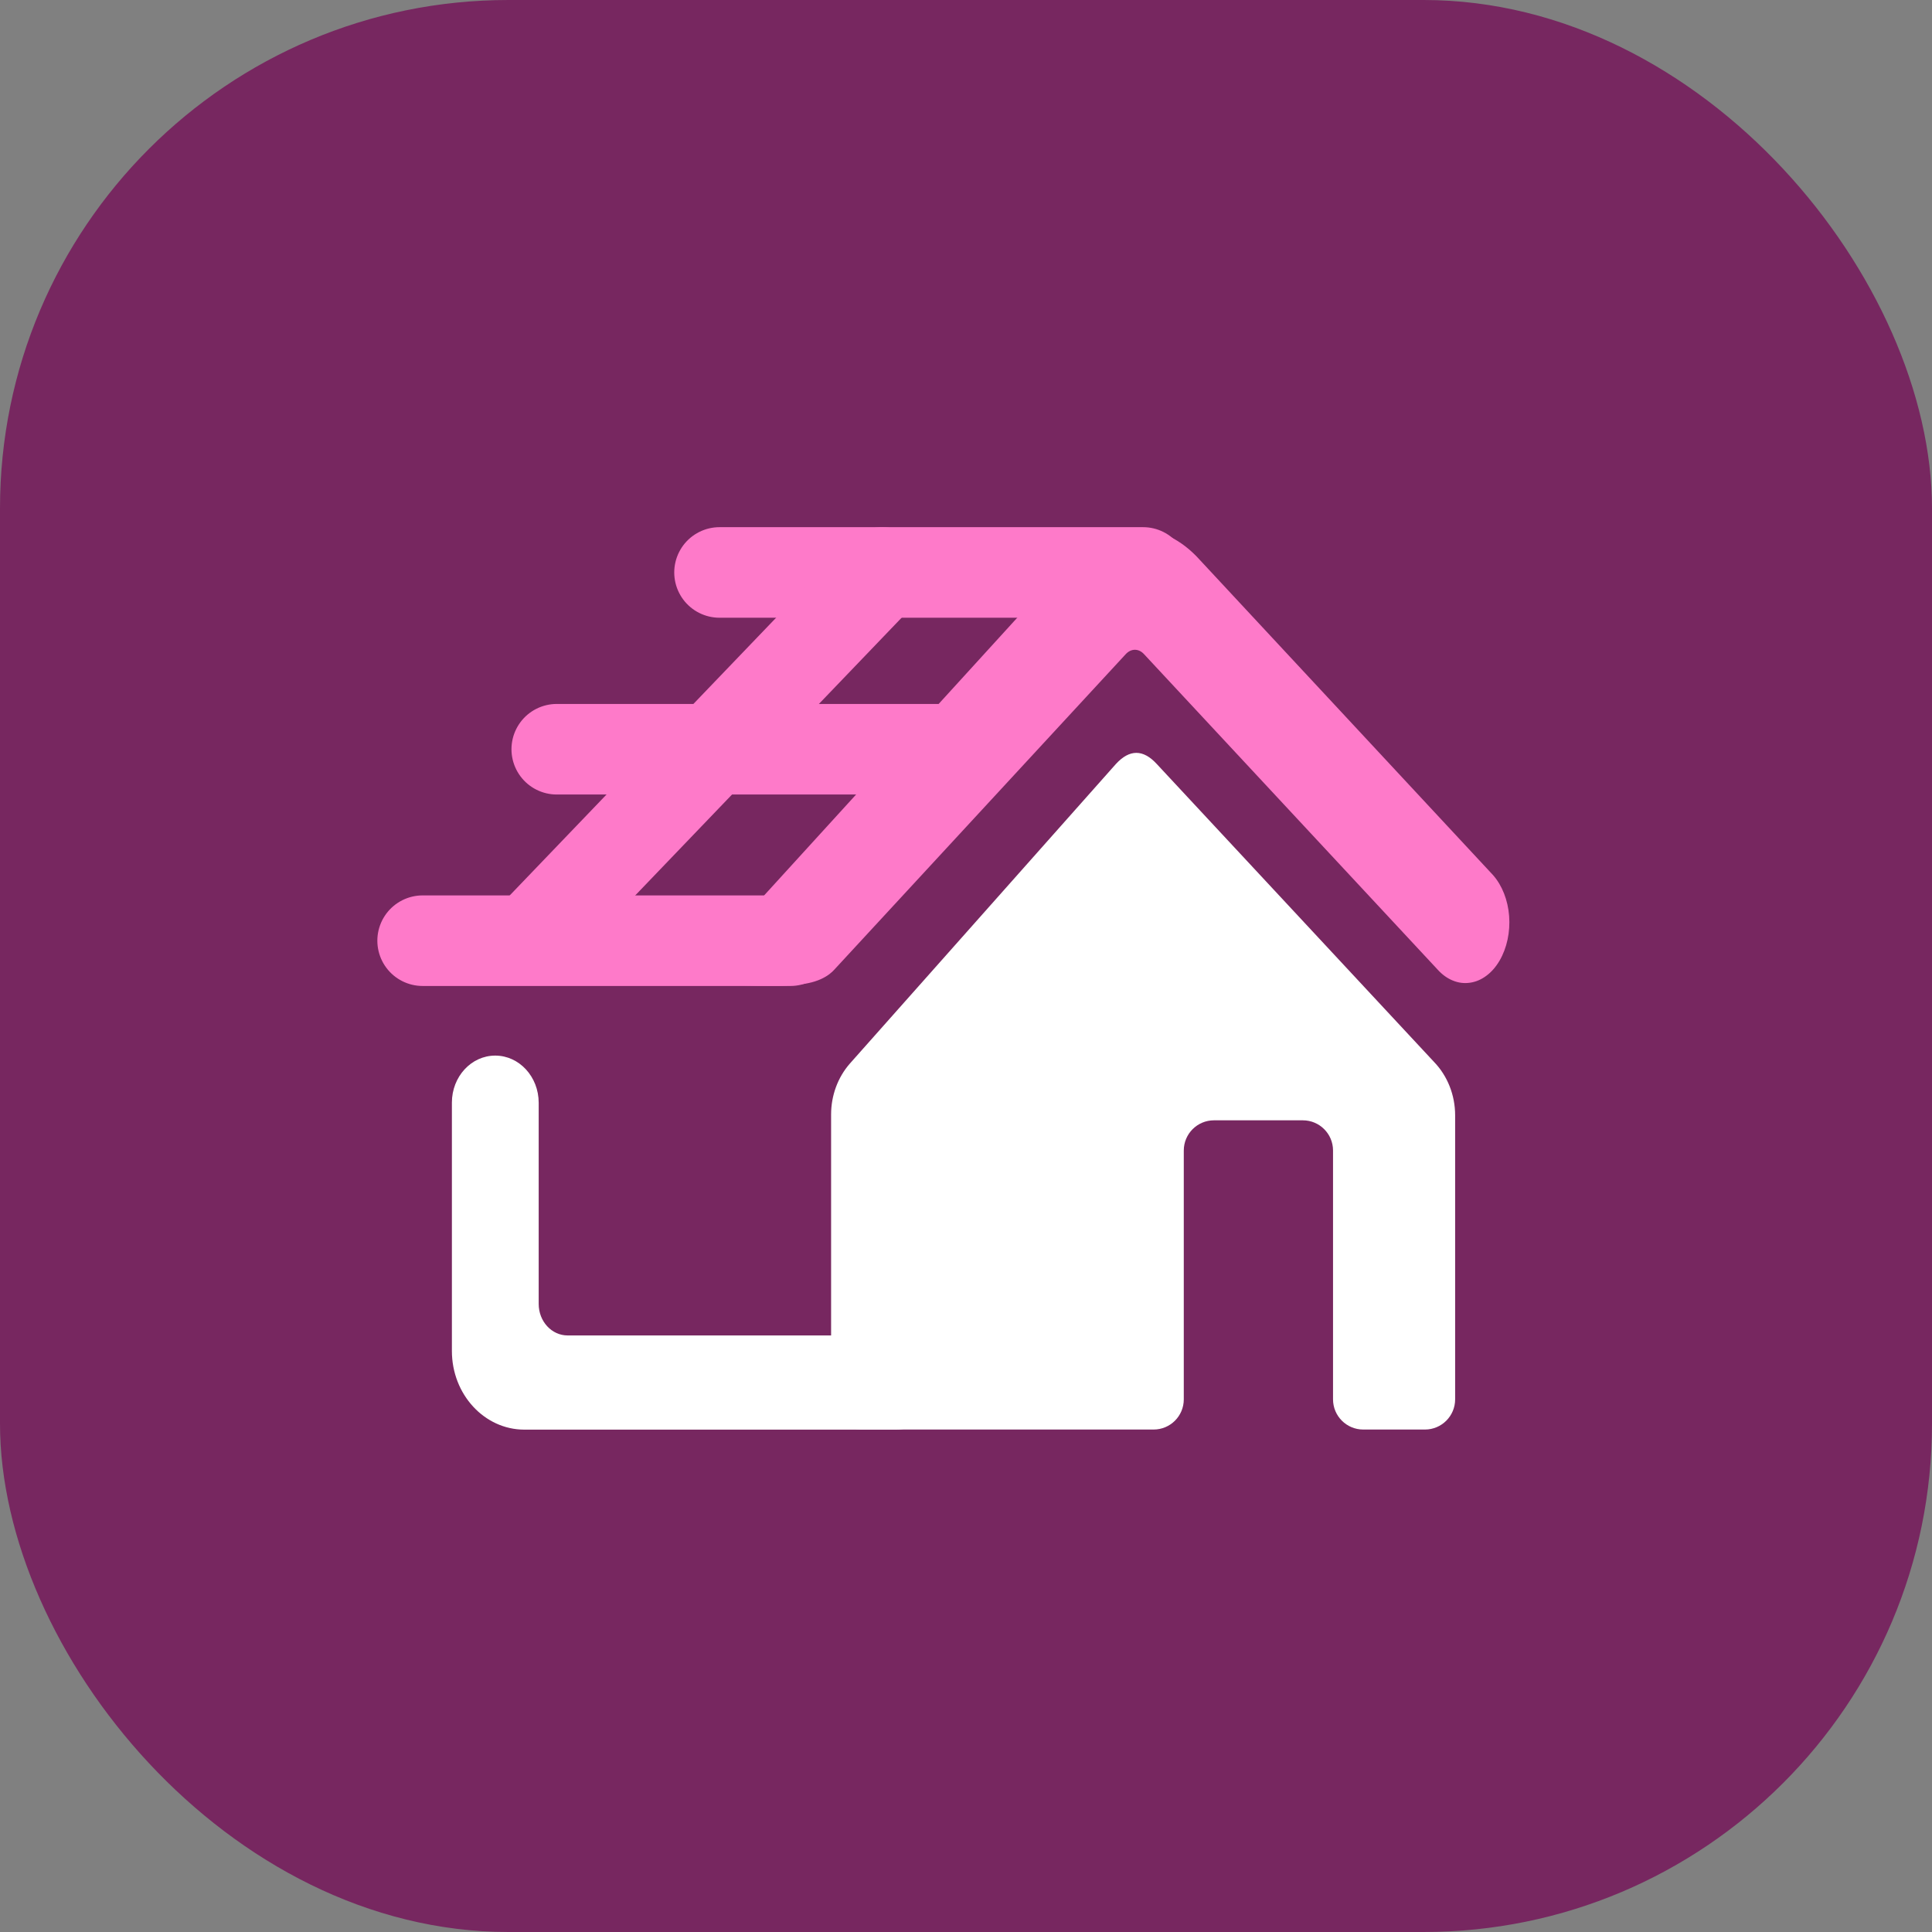 <svg width="40" height="40" viewBox="0 0 40 40" fill="none" xmlns="http://www.w3.org/2000/svg">
<rect x="0" y="0" width="40" height="40" fill="#808080" stroke="none"/>
<rect width="40" height="40" rx="10.526" fill="#772760"/>
<path d="M23.667 11.852H14.897" stroke="#FE7AC9" stroke-width="1.875" stroke-linecap="round"/>
<path d="M18.267 11.852L11.246 19.171" stroke="#FE7AC9" stroke-width="1.875" stroke-linecap="round"/>
<path fill-rule="evenodd" clip-rule="evenodd" d="M10.255 21.855C9.758 21.854 9.356 22.29 9.356 22.828L9.356 27.971C9.356 28.869 10.028 29.599 10.856 29.599L18.55 29.599C19.046 29.599 19.447 29.163 19.446 28.624C19.445 28.085 19.043 27.649 18.546 27.649L11.753 27.649C11.421 27.649 11.153 27.357 11.153 26.997L11.153 22.832C11.153 22.293 10.751 21.856 10.255 21.855Z" fill="white"/>
<path d="M19.454 15.512L11.527 15.512" stroke="#FE7AC9" stroke-width="1.875" stroke-linecap="round"/>
<path d="M16.365 19.476H8.75" stroke="#FE7AC9" stroke-width="1.875" stroke-linecap="round"/>
<path d="M23.688 13.546L29.766 20.076C29.859 20.179 29.966 20.256 30.081 20.302C30.195 20.349 30.316 20.364 30.435 20.346C30.555 20.329 30.67 20.28 30.775 20.201C30.88 20.123 30.972 20.017 31.047 19.889C31.199 19.628 31.27 19.297 31.245 18.966C31.22 18.636 31.1 18.331 30.911 18.117L24.836 11.587C24.459 11.167 23.986 10.938 23.497 10.938C23.008 10.938 22.535 11.167 22.157 11.587L15.522 18.866L14.96 20.39C15.241 20.39 16.25 20.438 16.365 20.39C16.926 20.39 17.181 20.18 17.273 20.076L23.305 13.546C23.359 13.486 23.427 13.453 23.497 13.453C23.567 13.453 23.634 13.486 23.688 13.546Z" fill="#FE7AC9"/>
<path fill-rule="evenodd" clip-rule="evenodd" d="M23.948 15.816C23.667 15.511 23.386 15.511 23.105 15.816L17.593 22.023C17.345 22.307 17.207 22.683 17.207 23.073V28.972C17.207 29.317 17.487 29.597 17.832 29.597H23.884C24.23 29.597 24.509 29.317 24.509 28.972V23.82C24.509 23.475 24.789 23.195 25.134 23.195H26.974C27.319 23.195 27.599 23.475 27.599 23.82V25.574V28.972C27.599 29.317 27.879 29.597 28.224 29.597H29.502C29.847 29.597 30.127 29.317 30.127 28.972V23.091C30.127 22.674 29.969 22.275 29.691 21.987L23.948 15.816Z" fill="white"/>
</svg>
